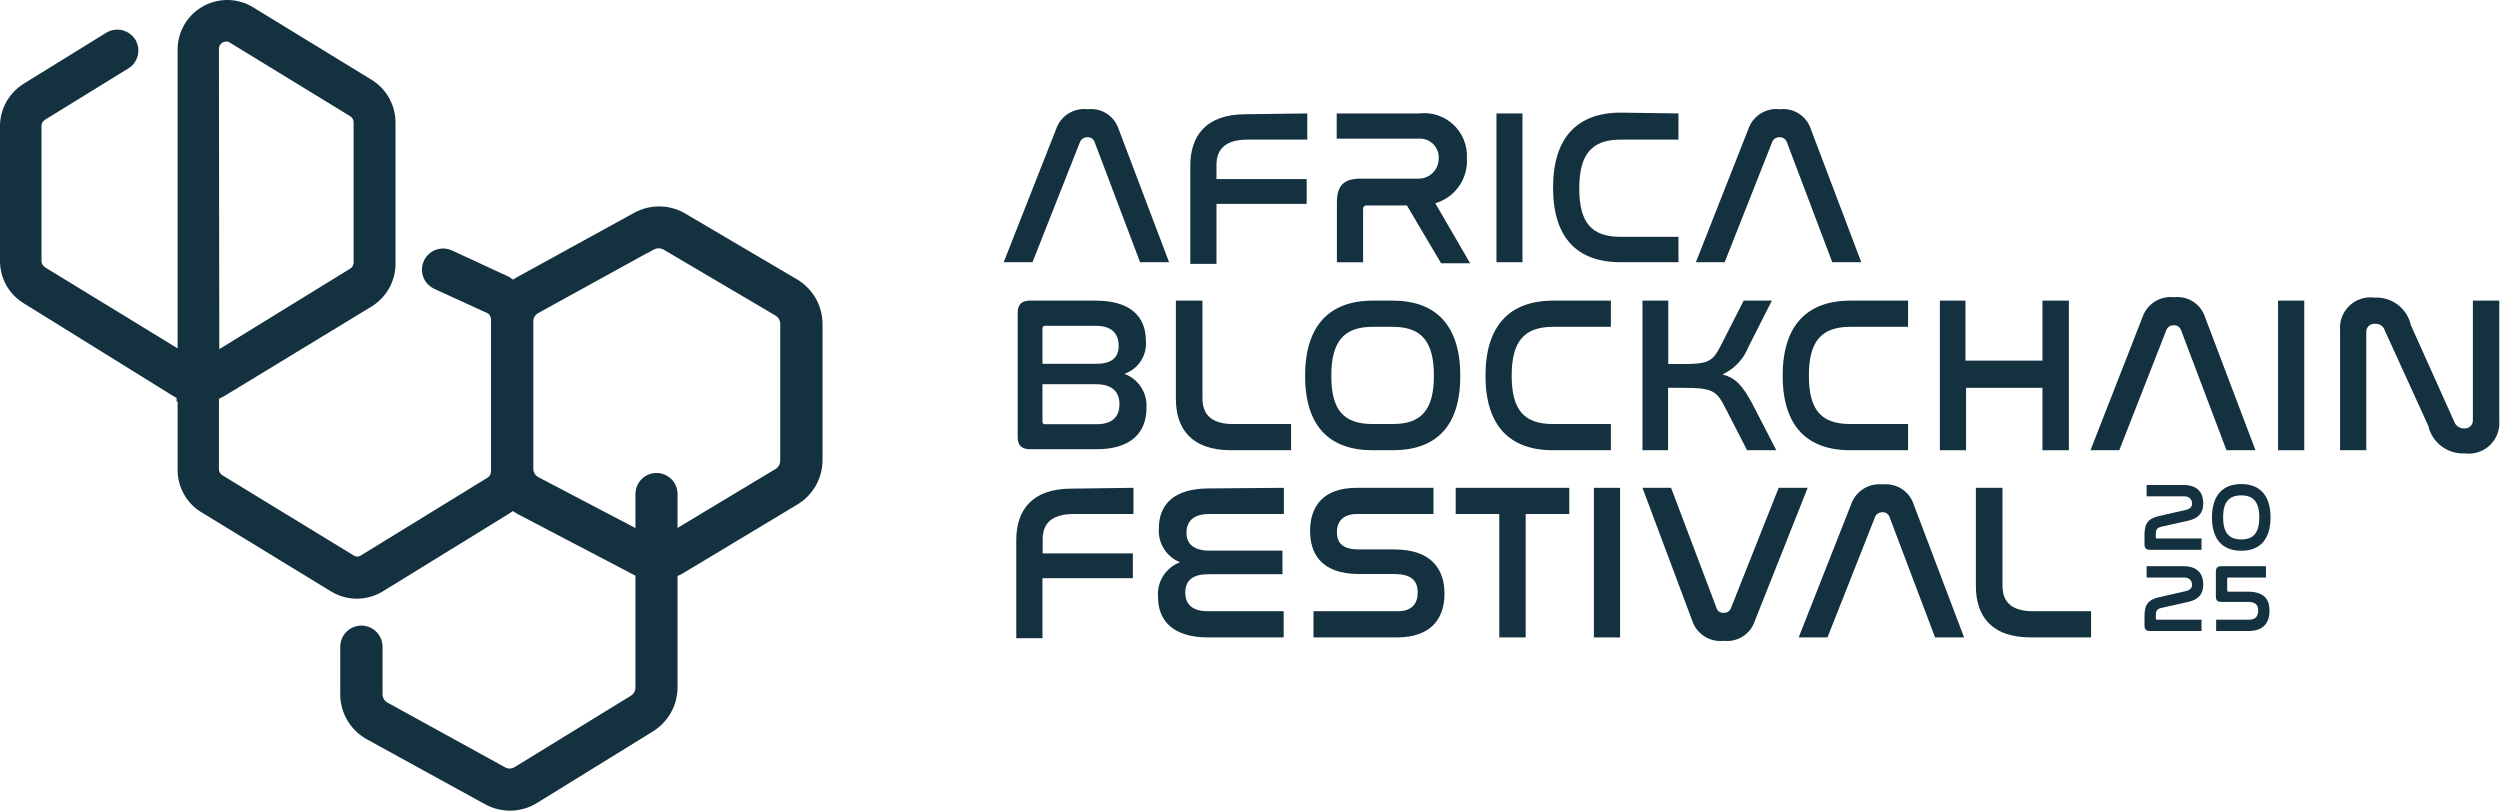 <svg xmlns="http://www.w3.org/2000/svg" width="515" height="167" viewBox="0 0 515 167" fill="none"><path d="M212.692 54.019H206.759L217.553 26.62C217.998 25.29 218.889 24.153 220.075 23.402C221.261 22.652 222.669 22.333 224.063 22.5C225.44 22.34 226.83 22.663 227.995 23.414C229.161 24.166 230.028 25.299 230.449 26.62L240.831 54.019H234.857L225.505 29.299C225.405 28.988 225.206 28.718 224.938 28.532C224.67 28.346 224.348 28.253 224.022 28.268C223.686 28.255 223.354 28.347 223.073 28.532C222.792 28.716 222.576 28.985 222.456 29.299L212.692 54.019Z" fill="#143140"></path><path d="M269.301 23.367V28.764H256.941C252.08 28.764 250.596 31.072 250.596 33.956V36.881H269.178V41.99H250.596V54.35H245.199V34.162C245.199 28.023 248.413 23.532 256.57 23.532L269.301 23.367Z" fill="#143140"></path><path d="M292.293 23.368C293.573 23.209 294.872 23.333 296.099 23.731C297.325 24.13 298.45 24.792 299.393 25.672C300.336 26.552 301.074 27.628 301.556 28.825C302.037 30.021 302.251 31.309 302.181 32.596C302.31 34.651 301.735 36.689 300.552 38.374C299.369 40.059 297.648 41.29 295.671 41.867L302.84 54.227H296.866L289.821 42.32H281.581C281.086 42.32 280.798 42.526 280.798 43.102V54.021H275.401V41.66C275.401 38.2 276.884 36.799 280.262 36.799H292.251C293.344 36.799 294.392 36.365 295.165 35.592C295.937 34.82 296.371 33.772 296.371 32.679C296.408 32.129 296.326 31.576 296.132 31.06C295.938 30.544 295.636 30.075 295.246 29.685C294.855 29.295 294.387 28.992 293.87 28.798C293.354 28.604 292.802 28.523 292.251 28.559H275.359V23.368H292.293Z" fill="#143140"></path><path d="M313.627 23.367V54.02H308.271V23.367H313.627Z" fill="#143140"></path><path d="M345.763 23.366V28.763H333.856C327.924 28.763 325.328 31.73 325.328 38.816C325.328 45.902 327.882 48.786 333.856 48.786H345.763V54.019H333.856C324.875 54.019 319.931 48.951 319.931 38.651C319.931 28.351 324.916 23.201 333.856 23.201L345.763 23.366Z" fill="#143140"></path><path d="M355.283 54.019H349.351L360.145 26.62C360.59 25.29 361.481 24.153 362.667 23.402C363.853 22.652 365.261 22.333 366.655 22.5C368.032 22.34 369.422 22.663 370.587 23.414C371.752 24.166 372.62 25.299 373.041 26.62L383.423 54.019H377.449L368.097 29.299C367.989 28.984 367.782 28.714 367.507 28.528C367.232 28.342 366.904 28.251 366.572 28.268C366.242 28.257 365.917 28.351 365.643 28.536C365.369 28.721 365.161 28.988 365.048 29.299L355.283 54.019Z" fill="#143140"></path><path d="M225.749 61.93C233 61.93 236.049 65.349 236.049 70.17C236.185 71.639 235.825 73.111 235.026 74.351C234.227 75.591 233.035 76.527 231.64 77.009C233.054 77.538 234.259 78.51 235.076 79.779C235.893 81.049 236.277 82.548 236.172 84.054C236.172 88.998 233.124 92.541 225.872 92.541H212.194C210.422 92.541 209.64 91.717 209.64 90.028V64.443C209.64 62.754 210.422 61.93 212.194 61.93H225.749ZM214.748 74.949H225.708C228.921 74.949 230.446 73.754 230.446 71.241C230.446 68.728 229.045 67.121 225.749 67.121H215.325C215.25 67.108 215.173 67.112 215.1 67.134C215.027 67.156 214.96 67.194 214.904 67.246C214.848 67.298 214.805 67.362 214.778 67.433C214.751 67.504 214.741 67.581 214.748 67.656V74.949ZM214.748 86.897C214.748 87.268 214.996 87.391 215.325 87.391H225.831C229.086 87.391 230.61 85.908 230.61 83.271C230.61 80.635 229.004 79.151 225.831 79.151H214.748V86.897Z" fill="#143140"></path><path d="M247.709 61.93V82.076C247.709 85.043 249.192 87.35 254.013 87.35H265.961V92.747H253.601C245.361 92.747 242.229 88.257 242.229 82.118V61.93H247.709Z" fill="#143140"></path><path d="M286.894 61.93C295.835 61.93 300.82 67.038 300.82 77.421C300.82 87.803 295.876 92.747 286.894 92.747H282.774C273.793 92.747 268.849 87.721 268.849 77.421C268.849 67.121 273.834 61.93 282.774 61.93H286.894ZM282.774 67.327C276.841 67.327 274.246 70.335 274.246 77.421C274.246 84.507 276.8 87.35 282.774 87.35H286.894C292.827 87.35 295.382 84.425 295.382 77.38C295.382 70.335 292.827 67.327 286.894 67.327H282.774Z" fill="#143140"></path><path d="M331.842 61.93V67.327H319.935C314.003 67.327 311.407 70.293 311.407 77.38C311.407 84.466 313.961 87.35 319.935 87.35H331.842V92.747H319.935C310.954 92.747 306.01 87.68 306.01 77.38C306.01 67.08 310.995 61.93 319.935 61.93H331.842Z" fill="#143140"></path><path d="M343.664 61.93V74.99H346.59C351.904 74.99 352.77 74.537 354.5 71.159L359.197 61.93H365.006L360.144 71.529C359.156 74.009 357.253 76.014 354.83 77.132C357.714 77.915 358.95 79.522 360.927 83.065L365.912 92.747H359.897L355.2 83.601C353.511 80.346 352.399 79.893 346.59 79.893H343.623V92.747H338.35V61.93H343.664Z" fill="#143140"></path><path d="M393.063 61.93V67.327H381.156C375.223 67.327 372.628 70.293 372.628 77.38C372.628 84.466 375.182 87.35 381.156 87.35H393.063V92.747H381.156C372.175 92.747 367.23 87.68 367.23 77.38C367.23 67.08 372.216 61.93 381.156 61.93H393.063Z" fill="#143140"></path><path d="M404.885 61.93V74.29H420.747V61.93H426.185V92.747H420.747V79.893H405.009V92.747H399.611V61.93H404.885Z" fill="#143140"></path><path d="M436.572 92.747H430.64L441.352 65.349C441.797 64.018 442.688 62.881 443.873 62.131C445.059 61.38 446.468 61.062 447.861 61.229C449.238 61.068 450.629 61.391 451.794 62.143C452.959 62.894 453.826 64.028 454.247 65.349L464.63 92.747H458.656L449.303 68.027C449.196 67.713 448.989 67.442 448.714 67.256C448.439 67.07 448.111 66.979 447.779 66.997C447.449 66.986 447.123 67.079 446.849 67.264C446.576 67.45 446.367 67.716 446.255 68.027L436.572 92.747Z" fill="#143140"></path><path d="M474.678 61.93V92.747H469.281V61.93H474.678Z" fill="#143140"></path><path d="M487.453 92.747H482.056V68.027C481.98 67.093 482.114 66.154 482.448 65.279C482.783 64.404 483.31 63.615 483.99 62.971C484.67 62.326 485.486 61.843 486.378 61.556C487.269 61.268 488.214 61.185 489.142 61.311C490.864 61.212 492.565 61.73 493.939 62.772C495.313 63.814 496.271 65.312 496.641 66.997L505.622 86.979C505.782 87.368 506.057 87.699 506.411 87.928C506.764 88.156 507.179 88.271 507.6 88.256C507.837 88.28 508.076 88.253 508.302 88.175C508.527 88.098 508.733 87.973 508.905 87.809C509.078 87.644 509.212 87.444 509.3 87.223C509.387 87.001 509.426 86.763 509.413 86.526V61.929H514.851V86.649C514.926 87.584 514.792 88.525 514.457 89.401C514.123 90.278 513.597 91.069 512.918 91.716C512.239 92.363 511.424 92.851 510.532 93.144C509.641 93.436 508.695 93.526 507.765 93.406C506.04 93.498 504.338 92.978 502.958 91.938C501.579 90.898 500.611 89.404 500.225 87.72L491.244 68.027C491.115 67.622 490.855 67.272 490.503 67.033C490.152 66.793 489.731 66.679 489.307 66.708C489.063 66.677 488.816 66.7 488.582 66.777C488.348 66.853 488.135 66.981 487.957 67.151C487.779 67.321 487.642 67.529 487.554 67.758C487.467 67.989 487.433 68.235 487.453 68.48V92.747Z" fill="#143140"></path><path d="M233.494 100.492V105.889H221.134C216.231 105.889 214.789 108.238 214.789 111.081V114.006H233.37V119.115H214.748V131.475H209.351V111.287C209.351 105.148 212.523 100.657 220.722 100.657L233.494 100.492Z" fill="#143140"></path><path d="M264.477 100.492V105.889H249.068C245.813 105.889 244.412 107.414 244.412 109.762C244.412 112.111 246.019 113.429 249.109 113.429H264.188V118.291H248.903C245.772 118.291 244.165 119.527 244.165 122.04C244.165 124.553 245.69 125.913 248.821 125.913H264.436V131.31H248.821C241.528 131.31 238.562 127.725 238.562 123.07C238.411 121.53 238.773 119.984 239.593 118.672C240.413 117.361 241.644 116.357 243.094 115.819C241.718 115.277 240.551 114.309 239.765 113.056C238.979 111.803 238.615 110.331 238.727 108.856C238.727 103.912 241.817 100.616 249.068 100.616L264.477 100.492Z" fill="#143140"></path><path d="M295.299 100.492V105.889H279.52C276.718 105.889 275.4 107.414 275.4 109.556C275.4 111.699 276.347 113.182 279.973 113.182H287.183C295.423 113.182 297.565 117.837 297.565 122.287C297.565 127.478 294.764 131.31 287.719 131.31H270.579V125.913H287.925C290.85 125.913 292.045 124.347 292.045 122.081C292.045 119.815 290.973 118.249 287.183 118.249H280.014C271.774 118.249 269.879 113.635 269.879 109.35C269.879 104.241 272.639 100.492 279.479 100.492H295.299Z" fill="#143140"></path><path d="M323.272 100.492V105.889H314.29V131.31H308.852V105.889H299.87V100.492H323.272Z" fill="#143140"></path><path d="M333.737 100.492V131.31H328.34V100.492H333.737Z" fill="#143140"></path><path d="M344.241 100.492L353.594 125.212C353.68 125.531 353.876 125.81 354.147 125.998C354.419 126.187 354.748 126.273 355.077 126.242C355.41 126.267 355.741 126.179 356.018 125.992C356.295 125.805 356.5 125.53 356.601 125.212L366.407 100.492H372.381L361.504 127.89C361.075 129.215 360.2 130.349 359.028 131.101C357.856 131.852 356.459 132.173 355.077 132.01C353.69 132.168 352.291 131.844 351.114 131.094C349.937 130.345 349.052 129.214 348.608 127.89L338.35 100.492H344.241Z" fill="#143140"></path><path d="M376.462 131.31H370.529L381.324 103.912C381.775 102.585 382.668 101.453 383.852 100.704C385.036 99.954 386.441 99.632 387.833 99.792C389.209 99.639 390.596 99.965 391.759 100.716C392.923 101.466 393.792 102.595 394.219 103.912L404.602 131.31H398.628L389.275 106.59C389.182 106.264 388.98 105.98 388.702 105.785C388.425 105.59 388.089 105.496 387.751 105.519C387.416 105.51 387.087 105.61 386.812 105.803C386.538 105.996 386.332 106.272 386.227 106.59L376.462 131.31Z" fill="#143140"></path><path d="M412.51 100.492V120.639C412.51 123.605 413.952 125.913 418.814 125.913H430.762V131.31H418.401C410.161 131.31 407.03 126.86 407.03 120.68V100.492H412.51Z" fill="#143140"></path><path d="M46.611 8.046C46.265 8.058 45.925 8.149 45.618 8.311C45.346 8.469 45.114 8.688 44.94 8.949L44.868 9.064C44.688 9.379 44.594 9.735 44.596 10.098V10.1L44.676 72.818L72.385 55.777L72.492 55.707C72.737 55.534 72.94 55.307 73.087 55.044L73.147 54.93C73.275 54.659 73.342 54.362 73.342 54.062V25.221L73.338 25.092C73.322 24.835 73.257 24.584 73.147 24.352L73.087 24.237C72.919 23.937 72.678 23.684 72.386 23.504V23.505L47.666 8.385L47.658 8.38L47.65 8.374C47.342 8.169 46.981 8.056 46.611 8.046ZM80.976 54.02H80.975C81.023 55.633 80.676 57.233 79.963 58.678L79.814 58.966C78.999 60.489 77.798 61.772 76.331 62.685L76.326 62.687L46.045 81.103L46.036 81.108C45.571 81.379 45.09 81.619 44.596 81.831V82.247H36.88V81.654C36.507 81.476 36.145 81.278 35.795 81.059V81.058L5.104 62.025V62.024C3.778 61.207 2.67 60.084 1.872 58.75L1.717 58.48C0.91 57.026 0.491 55.39 0.5 53.728V25.961L0.506 25.649C0.559 24.094 0.984 22.572 1.746 21.211L1.903 20.941C2.653 19.697 3.672 18.636 4.884 17.835L5.146 17.667L22.161 7.162L22.166 7.159L22.332 7.064C23.17 6.614 24.148 6.486 25.077 6.71L25.261 6.76C26.113 7.01 26.855 7.545 27.359 8.276L27.464 8.436L27.469 8.444L27.562 8.611C27.771 9.006 27.91 9.435 27.971 9.879L27.992 10.069C28.026 10.451 28.001 10.835 27.921 11.21L27.876 11.396C27.76 11.829 27.57 12.238 27.314 12.604L27.199 12.758C26.885 13.162 26.493 13.499 26.047 13.75L9.008 24.246C8.752 24.404 8.535 24.617 8.372 24.869L8.306 24.98C8.138 25.28 8.05 25.618 8.051 25.962V53.731L8.055 53.862C8.074 54.168 8.161 54.466 8.309 54.735L8.375 54.849C8.537 55.105 8.752 55.323 9.007 55.488L37.086 72.656V10.094L37.096 9.777C37.169 8.2 37.625 6.662 38.427 5.298L38.592 5.028C39.436 3.694 40.593 2.583 41.965 1.794L42.242 1.642C43.636 0.899 45.191 0.507 46.773 0.5L47.09 0.504C48.563 0.546 50.008 0.922 51.315 1.604L51.592 1.754L51.607 1.764L76.327 16.884L76.331 16.886L76.593 17.055C77.886 17.918 78.958 19.075 79.719 20.434L79.866 20.708C80.583 22.087 80.964 23.618 80.976 25.176V54.02Z" fill="#143140" stroke="#143140"></path><path d="M135.237 97.932C136.255 97.932 137.232 98.336 137.951 99.056L138.082 99.193C138.719 99.897 139.074 100.815 139.074 101.769V141.568L139.069 141.894C139.02 143.406 138.635 144.889 137.943 146.235L137.79 146.521C136.949 148.037 135.737 149.314 134.267 150.232L134.264 150.233L110.368 164.983L110.367 164.982C108.779 165.967 106.95 166.493 105.081 166.5H105.077C103.367 166.494 101.686 166.062 100.185 165.244L100.183 165.243L75.875 151.895V151.894C74.376 151.081 73.108 149.903 72.189 148.471L72.01 148.181C71.079 146.617 70.588 144.83 70.589 143.01V133.246L70.594 133.055C70.641 132.104 71.036 131.2 71.708 130.52L71.846 130.388C72.547 129.744 73.463 129.379 74.42 129.367H74.426L74.618 129.372C75.577 129.42 76.487 129.821 77.169 130.503L77.301 130.643C77.945 131.354 78.305 132.282 78.305 133.246V143.011C78.304 143.451 78.422 143.883 78.644 144.263L78.732 144.401C78.948 144.718 79.234 144.981 79.57 145.168L103.755 158.476L103.761 158.479L103.767 158.482C104.139 158.702 104.564 158.817 104.996 158.817C105.426 158.817 105.848 158.702 106.219 158.485L130.238 143.737C130.593 143.517 130.885 143.209 131.088 142.845C131.291 142.479 131.399 142.069 131.4 141.65V101.769C131.4 100.751 131.805 99.775 132.524 99.056L132.662 98.925C133.366 98.287 134.283 97.932 135.237 97.932Z" fill="#143140" stroke="#143140"></path><path d="M135.687 50.648C135.266 50.648 134.853 50.754 134.484 50.955L133.744 51.359V51.321L110.632 64.054L110.633 64.055C110.296 64.242 110.009 64.505 109.793 64.822L109.705 64.961C109.482 65.34 109.365 65.773 109.365 66.213V96.575L109.372 96.74C109.401 97.126 109.519 97.501 109.72 97.833L109.81 97.972C110.031 98.289 110.325 98.549 110.667 98.732L134.229 111.091L134.247 111.101L134.385 111.175C134.712 111.336 135.073 111.42 135.439 111.42C135.806 111.42 136.166 111.336 136.493 111.175L136.631 111.101L160.066 97.015C160.419 96.794 160.711 96.487 160.913 96.124C161.117 95.759 161.224 95.348 161.225 94.93V66.706L161.22 66.546C161.2 66.227 161.119 65.915 160.98 65.628L160.906 65.485C160.696 65.113 160.392 64.802 160.025 64.582V64.581L136.889 50.955L136.748 50.884C136.416 50.729 136.054 50.648 135.687 50.648ZM168.94 94.809C168.934 96.442 168.535 98.049 167.779 99.493L167.623 99.78C166.766 101.297 165.533 102.569 164.044 103.474L164.042 103.475L140.6 117.565L140.599 117.564C139.022 118.531 137.213 119.056 135.363 119.079H135.357C133.723 119.082 132.112 118.679 130.671 117.907V117.906L107.067 105.55C105.532 104.747 104.231 103.563 103.287 102.114L103.104 101.821C102.148 100.239 101.645 98.425 101.649 96.577V66.377L101.656 66.036C101.718 64.337 102.2 62.676 103.063 61.207L103.24 60.917C104.15 59.48 105.403 58.289 106.89 57.455L106.894 57.453L130.741 44.355L131.031 44.196C132.49 43.426 134.116 43.022 135.769 43.022C137.422 43.022 139.048 43.425 140.507 44.196L140.796 44.355L140.802 44.358L163.956 57.996L163.958 57.997L164.237 58.169C165.618 59.05 166.768 60.253 167.586 61.676L167.744 61.963C168.515 63.409 168.926 65.021 168.94 66.662V94.809Z" fill="#143140" stroke="#143140"></path><path d="M91.421 51.69L91.61 51.702C92.051 51.741 92.481 51.855 92.884 52.04H92.886L104.545 57.438L104.57 57.449L104.859 57.63C106.174 58.485 107.265 59.647 108.035 61.017L108.185 61.293C108.909 62.684 109.287 64.231 109.284 65.802V97.072L109.279 97.384C109.233 98.837 108.861 100.261 108.191 101.552L108.043 101.827C107.229 103.279 106.056 104.499 104.637 105.368L104.636 105.367L78.6 121.395L78.599 121.396C77.164 122.272 75.529 122.762 73.853 122.822L73.518 122.828C71.723 122.83 69.963 122.334 68.435 121.395V121.394L41.45 104.915L41.442 104.91L41.434 104.905C40.155 104.056 39.097 102.917 38.345 101.583L38.198 101.314C37.441 99.867 37.06 98.252 37.091 96.619V81.246H44.601V96.62C44.6 96.964 44.688 97.302 44.855 97.603L44.922 97.713C45.084 97.964 45.3 98.177 45.556 98.335L72.542 114.815L72.552 114.821L72.561 114.828C72.868 115.036 73.23 115.146 73.6 115.146C73.97 115.146 74.332 115.036 74.638 114.828L74.647 114.821L74.656 114.815L100.694 98.83C100.989 98.644 101.232 98.386 101.399 98.08L101.458 97.963C101.587 97.686 101.654 97.383 101.651 97.076V65.808L101.634 65.559C101.612 65.394 101.571 65.232 101.512 65.077L101.408 64.85C101.257 64.565 101.042 64.32 100.78 64.132L89.666 59.046H89.665C89.263 58.861 88.895 58.608 88.579 58.299L88.446 58.163C88.102 57.792 87.835 57.356 87.659 56.882C87.483 56.407 87.403 55.902 87.422 55.397L87.434 55.207C87.472 54.767 87.587 54.336 87.772 53.934L87.855 53.763C88.059 53.371 88.329 53.016 88.654 52.715C89.025 52.371 89.461 52.103 89.936 51.928L90.115 51.866C90.537 51.733 90.978 51.674 91.421 51.69Z" fill="#143140" stroke="#143140"></path><path d="M442.201 99.911H449.854C452.425 99.911 453.869 101.236 453.869 103.688C453.869 105.665 452.919 106.773 450.764 107.267L445.207 108.513C444.277 108.731 444.099 109.225 444.099 109.977V110.649C444.099 110.867 444.178 110.926 444.356 110.926H453.513V113.259H442.873C442.122 113.259 441.766 112.904 441.766 112.172V110.155C441.766 107.979 442.418 106.832 444.692 106.318L450.309 105.033C451.258 104.815 451.555 104.36 451.555 103.727C451.555 102.838 450.981 102.244 449.913 102.244H442.201V99.911Z" fill="#143140"></path><path d="M461.698 99.713C465.574 99.713 467.729 102.106 467.729 106.595C467.729 111.064 465.594 113.457 461.698 113.457C457.802 113.457 455.666 111.064 455.666 106.595C455.666 102.106 457.822 99.713 461.698 99.713ZM461.698 102.046C459.087 102.046 457.96 103.53 457.96 106.575C457.96 109.64 459.087 111.124 461.698 111.124C464.308 111.124 465.416 109.64 465.416 106.575C465.416 103.53 464.288 102.046 461.698 102.046Z" fill="#143140"></path><path d="M442.201 116.638H449.854C452.425 116.638 453.869 117.963 453.869 120.415C453.869 122.393 452.919 123.5 450.764 123.995L445.207 125.241C444.277 125.458 444.099 125.953 444.099 126.704V127.377C444.099 127.594 444.178 127.653 444.356 127.653H453.513V129.987H442.873C442.122 129.987 441.766 129.631 441.766 128.899V126.882C441.766 124.707 442.418 123.56 444.692 123.046L450.309 121.76C451.258 121.543 451.555 121.088 451.555 120.455C451.555 119.565 450.981 118.972 449.913 118.972H442.201V116.638Z" fill="#143140"></path><path d="M457.574 116.638H466.79V118.972H459.057C458.879 118.972 458.8 119.031 458.8 119.209V121.641C458.8 121.8 458.879 121.879 459.057 121.879H463.013C466.612 121.879 467.521 123.659 467.521 125.794C467.521 128.227 466.315 129.987 463.25 129.987H456.526V127.653H463.329C464.654 127.653 465.188 126.902 465.188 125.755C465.188 124.687 464.693 123.995 463.131 123.995H457.574C456.823 123.995 456.467 123.639 456.467 122.907V117.726C456.467 116.994 456.823 116.638 457.574 116.638Z" fill="#143140"></path></svg>
